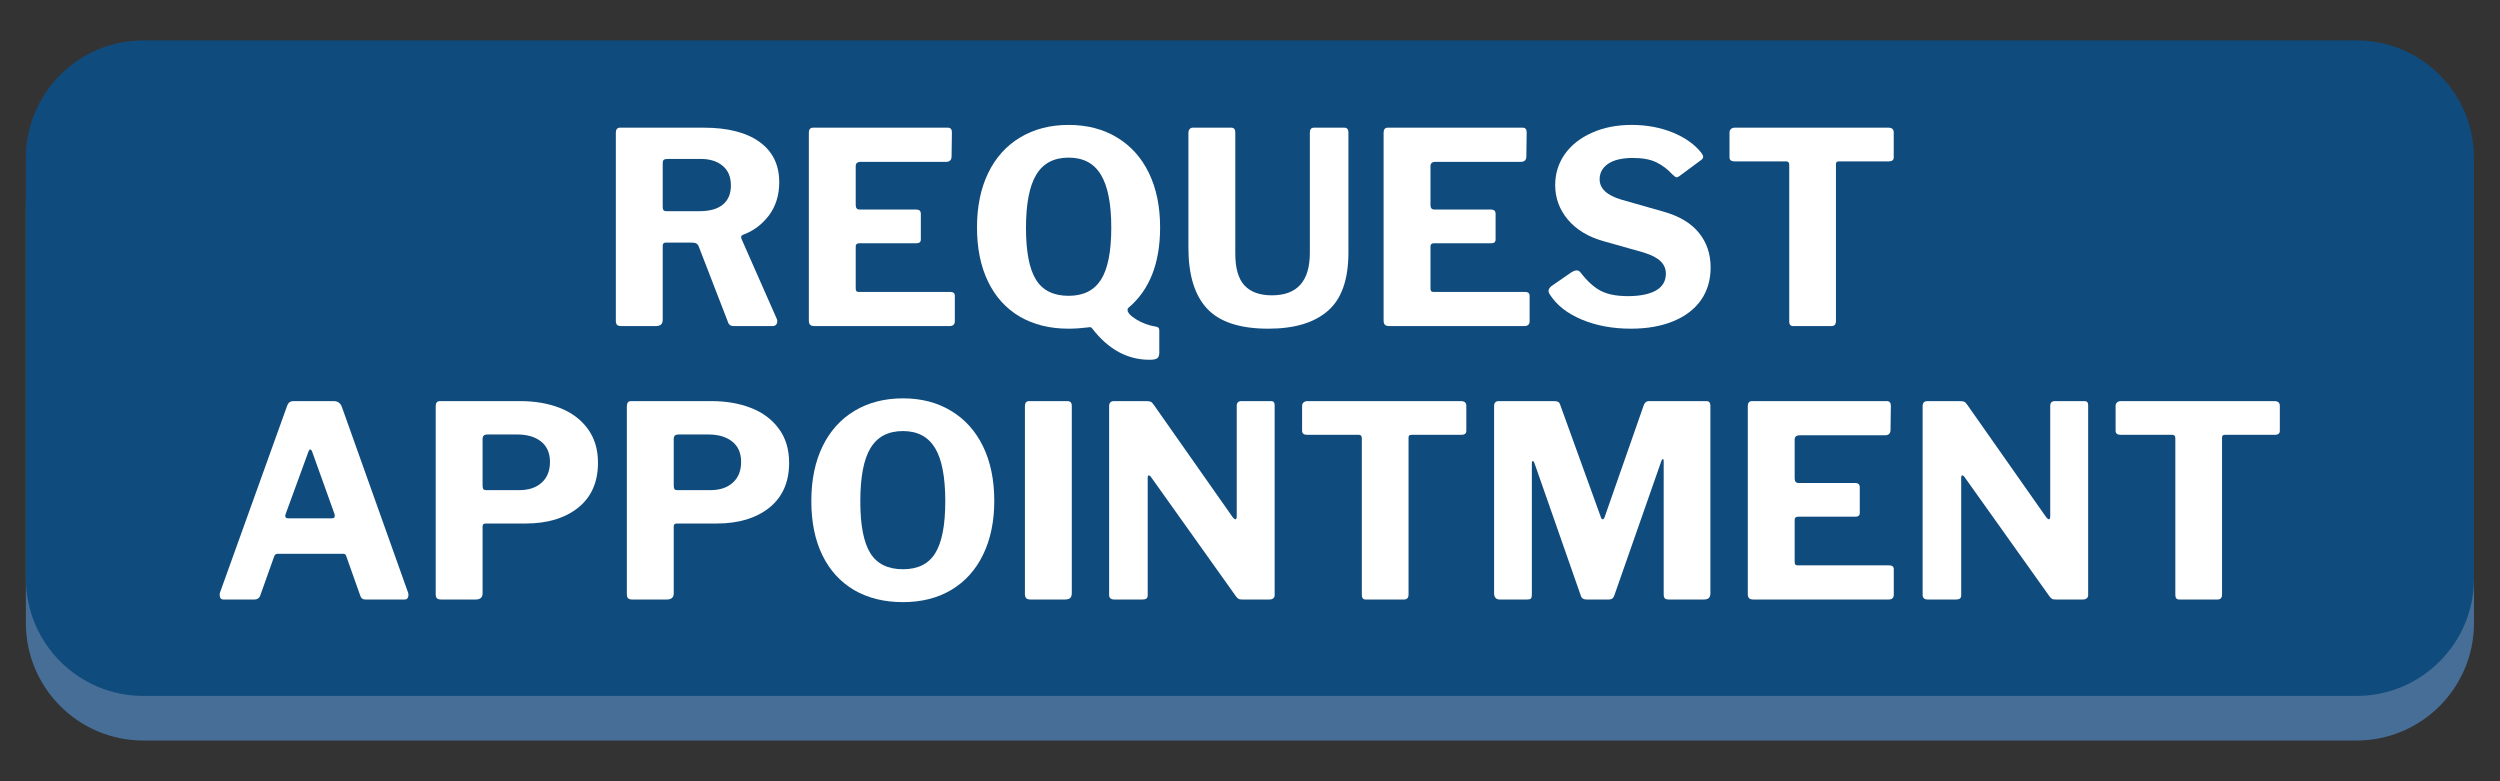 <svg xmlns="http://www.w3.org/2000/svg" xmlns:xlink="http://www.w3.org/1999/xlink" width="320" zoomAndPan="magnify" viewBox="0 0 240 75" height="100" preserveAspectRatio="xMidYMid meet" version="1.2"><rect x="0" y="0" width="240" height="75" fill="#333333" stroke="none"/><defs><clipPath id="caa7bf7c31"><path d="M 2.059 8 L 238 8 L 238 71.387 L 2.059 71.387 Z M 2.059 8 "/></clipPath><clipPath id="5861020018"><path d="M 2.059 3.887 L 238 3.887 L 238 67 L 2.059 67 Z M 2.059 3.887 "/></clipPath></defs><g id="bc0aea87b4"><g clip-rule="nonzero" clip-path="url(#caa7bf7c31)"><path style=" stroke:none;fill-rule:nonzero;fill:#476e97;fill-opacity:1;" d="M 13.762 8.16 L 226.227 8.16 C 232.453 8.16 237.504 13.211 237.504 19.438 L 237.504 59.809 C 237.504 66.039 232.453 71.09 226.227 71.09 L 13.762 71.09 C 7.535 71.09 2.484 66.039 2.484 59.809 L 2.484 19.438 C 2.484 13.211 7.535 8.16 13.762 8.16 "/></g><g clip-rule="nonzero" clip-path="url(#5861020018)"><path style=" stroke:none;fill-rule:nonzero;fill:#104b7d;fill-opacity:1;" d="M 13.762 3.879 L 226.227 3.879 C 232.453 3.879 237.504 8.93 237.504 15.156 L 237.504 55.527 C 237.504 61.758 232.453 66.809 226.227 66.809 L 13.762 66.809 C 7.535 66.809 2.484 61.758 2.484 55.527 L 2.484 15.156 C 2.484 8.93 7.535 3.879 13.762 3.879 "/></g><g style="fill:#ffffff;fill-opacity:1;"><g transform="translate(57.323, 31.304)"><path style="stroke:none" d="M 17.25 -0.688 C 17.281 -0.594 17.297 -0.52 17.297 -0.469 C 17.297 -0.32 17.254 -0.207 17.172 -0.125 C 17.086 -0.039 16.984 0 16.859 0 L 13.094 0 C 12.801 0 12.613 -0.156 12.531 -0.469 L 9.75 -7.656 C 9.695 -7.789 9.617 -7.883 9.516 -7.938 C 9.422 -7.988 9.258 -8.016 9.031 -8.016 L 6.594 -8.016 C 6.488 -8.016 6.41 -7.984 6.359 -7.922 C 6.316 -7.859 6.297 -7.797 6.297 -7.734 L 6.297 -0.609 C 6.297 -0.391 6.238 -0.234 6.125 -0.141 C 6.008 -0.047 5.832 0 5.594 0 L 2.344 0 C 2.133 0 1.988 -0.039 1.906 -0.125 C 1.832 -0.207 1.797 -0.336 1.797 -0.516 L 1.797 -18.562 C 1.797 -18.883 1.93 -19.047 2.203 -19.047 L 10.219 -19.047 C 12.531 -19.047 14.316 -18.594 15.578 -17.688 C 16.848 -16.781 17.484 -15.488 17.484 -13.812 C 17.484 -12.562 17.148 -11.492 16.484 -10.609 C 15.816 -9.734 14.977 -9.113 13.969 -8.75 C 13.832 -8.695 13.797 -8.57 13.859 -8.375 Z M 9.812 -11.031 C 10.801 -11.031 11.551 -11.238 12.062 -11.656 C 12.582 -12.082 12.844 -12.695 12.844 -13.5 C 12.844 -14.32 12.578 -14.953 12.047 -15.391 C 11.523 -15.828 10.82 -16.047 9.938 -16.047 L 6.781 -16.047 C 6.594 -16.047 6.461 -16.016 6.391 -15.953 C 6.328 -15.891 6.297 -15.785 6.297 -15.641 L 6.297 -11.469 C 6.297 -11.32 6.316 -11.211 6.359 -11.141 C 6.41 -11.066 6.508 -11.031 6.656 -11.031 Z M 9.812 -11.031 "/></g></g><g style="fill:#ffffff;fill-opacity:1;"><g transform="translate(75.852, 31.304)"><path style="stroke:none" d="M 1.797 -18.562 C 1.797 -18.883 1.93 -19.047 2.203 -19.047 L 15.141 -19.047 C 15.398 -19.047 15.531 -18.898 15.531 -18.609 L 15.5 -16.297 C 15.5 -15.941 15.32 -15.766 14.969 -15.766 L 6.781 -15.766 C 6.457 -15.766 6.297 -15.629 6.297 -15.359 L 6.297 -11.625 C 6.297 -11.332 6.422 -11.188 6.672 -11.188 L 12.109 -11.188 C 12.398 -11.188 12.547 -11.051 12.547 -10.781 L 12.547 -8.312 C 12.547 -8.07 12.41 -7.953 12.141 -7.953 L 6.656 -7.953 C 6.414 -7.953 6.297 -7.852 6.297 -7.656 L 6.297 -3.625 C 6.297 -3.5 6.316 -3.41 6.359 -3.359 C 6.398 -3.305 6.473 -3.281 6.578 -3.281 L 15.359 -3.281 C 15.66 -3.281 15.812 -3.156 15.812 -2.906 L 15.812 -0.469 C 15.812 -0.156 15.641 0 15.297 0 L 2.359 0 C 2.148 0 2.004 -0.039 1.922 -0.125 C 1.836 -0.207 1.797 -0.348 1.797 -0.547 Z M 1.797 -18.562 "/></g></g><g style="fill:#ffffff;fill-opacity:1;"><g transform="translate(92.636, 31.304)"><path style="stroke:none" d="M 1.156 -9.469 C 1.156 -11.477 1.516 -13.223 2.234 -14.703 C 2.953 -16.18 3.973 -17.316 5.297 -18.109 C 6.629 -18.91 8.18 -19.312 9.953 -19.312 C 11.723 -19.312 13.27 -18.91 14.594 -18.109 C 15.914 -17.316 16.938 -16.18 17.656 -14.703 C 18.375 -13.223 18.734 -11.477 18.734 -9.469 C 18.734 -6.031 17.719 -3.457 15.688 -1.75 C 15.633 -1.707 15.609 -1.641 15.609 -1.547 C 15.609 -1.285 15.895 -0.977 16.469 -0.625 C 17.039 -0.281 17.648 -0.055 18.297 0.047 C 18.535 0.066 18.656 0.188 18.656 0.406 L 18.656 2.562 C 18.656 2.82 18.586 3 18.453 3.094 C 18.316 3.188 18.07 3.234 17.719 3.234 C 15.594 3.234 13.758 2.234 12.219 0.234 C 12.133 0.109 12.004 0.07 11.828 0.125 C 11.148 0.207 10.523 0.25 9.953 0.25 C 8.16 0.25 6.598 -0.133 5.266 -0.906 C 3.941 -1.688 2.926 -2.805 2.219 -4.266 C 1.508 -5.734 1.156 -7.469 1.156 -9.469 Z M 5.859 -9.422 C 5.859 -7.129 6.18 -5.469 6.828 -4.438 C 7.473 -3.414 8.516 -2.906 9.953 -2.906 C 11.359 -2.906 12.391 -3.414 13.047 -4.438 C 13.711 -5.469 14.047 -7.141 14.047 -9.453 C 14.047 -11.754 13.711 -13.445 13.047 -14.531 C 12.391 -15.625 11.359 -16.172 9.953 -16.172 C 8.535 -16.172 7.5 -15.625 6.844 -14.531 C 6.188 -13.445 5.859 -11.742 5.859 -9.422 Z M 5.859 -9.422 "/></g></g><g style="fill:#ffffff;fill-opacity:1;"><g transform="translate(112.526, 31.304)"><path style="stroke:none" d="M 16.922 -7.062 C 16.922 -4.457 16.258 -2.586 14.938 -1.453 C 13.625 -0.316 11.723 0.25 9.234 0.25 C 6.516 0.25 4.555 -0.391 3.359 -1.672 C 2.16 -2.953 1.562 -4.898 1.562 -7.516 L 1.562 -18.531 C 1.562 -18.688 1.598 -18.812 1.672 -18.906 C 1.754 -19 1.859 -19.047 1.984 -19.047 L 5.672 -19.047 C 5.93 -19.047 6.062 -18.895 6.062 -18.594 L 6.062 -6.953 C 6.062 -5.566 6.352 -4.551 6.938 -3.906 C 7.531 -3.27 8.41 -2.953 9.578 -2.953 C 12.004 -2.953 13.219 -4.312 13.219 -7.031 L 13.219 -18.562 C 13.219 -18.883 13.348 -19.047 13.609 -19.047 L 16.531 -19.047 C 16.789 -19.047 16.922 -18.895 16.922 -18.594 Z M 16.922 -7.062 "/></g></g><g style="fill:#ffffff;fill-opacity:1;"><g transform="translate(131.03, 31.304)"><path style="stroke:none" d="M 1.797 -18.562 C 1.797 -18.883 1.93 -19.047 2.203 -19.047 L 15.141 -19.047 C 15.398 -19.047 15.531 -18.898 15.531 -18.609 L 15.5 -16.297 C 15.5 -15.941 15.32 -15.766 14.969 -15.766 L 6.781 -15.766 C 6.457 -15.766 6.297 -15.629 6.297 -15.359 L 6.297 -11.625 C 6.297 -11.332 6.422 -11.188 6.672 -11.188 L 12.109 -11.188 C 12.398 -11.188 12.547 -11.051 12.547 -10.781 L 12.547 -8.312 C 12.547 -8.07 12.41 -7.953 12.141 -7.953 L 6.656 -7.953 C 6.414 -7.953 6.297 -7.852 6.297 -7.656 L 6.297 -3.625 C 6.297 -3.5 6.316 -3.41 6.359 -3.359 C 6.398 -3.305 6.473 -3.281 6.578 -3.281 L 15.359 -3.281 C 15.66 -3.281 15.812 -3.156 15.812 -2.906 L 15.812 -0.469 C 15.812 -0.156 15.641 0 15.297 0 L 2.359 0 C 2.148 0 2.004 -0.039 1.922 -0.125 C 1.836 -0.207 1.797 -0.348 1.797 -0.547 Z M 1.797 -18.562 "/></g></g><g style="fill:#ffffff;fill-opacity:1;"><g transform="translate(147.814, 31.304)"><path style="stroke:none" d="M 12.734 -14.562 C 12.285 -15.051 11.773 -15.438 11.203 -15.719 C 10.629 -16 9.879 -16.141 8.953 -16.141 C 7.91 -16.141 7.113 -15.953 6.562 -15.578 C 6.02 -15.203 5.75 -14.707 5.75 -14.094 C 5.75 -13.207 6.441 -12.555 7.828 -12.141 L 11.891 -10.984 C 13.41 -10.555 14.539 -9.879 15.281 -8.953 C 16.031 -8.035 16.406 -6.926 16.406 -5.625 C 16.406 -4.426 16.098 -3.383 15.484 -2.5 C 14.867 -1.625 13.984 -0.945 12.828 -0.469 C 11.672 0.008 10.312 0.25 8.75 0.25 C 7.008 0.25 5.438 -0.039 4.031 -0.625 C 2.625 -1.219 1.598 -2.031 0.953 -3.062 C 0.879 -3.176 0.844 -3.285 0.844 -3.391 C 0.844 -3.523 0.93 -3.672 1.109 -3.828 L 3.078 -5.188 C 3.254 -5.289 3.41 -5.344 3.547 -5.344 C 3.703 -5.344 3.828 -5.273 3.922 -5.141 C 4.555 -4.316 5.195 -3.734 5.844 -3.391 C 6.5 -3.047 7.367 -2.875 8.453 -2.875 C 9.598 -2.875 10.492 -3.051 11.141 -3.406 C 11.785 -3.77 12.109 -4.312 12.109 -5.031 C 12.109 -5.488 11.945 -5.879 11.625 -6.203 C 11.301 -6.535 10.754 -6.82 9.984 -7.062 L 6.109 -8.156 C 4.641 -8.57 3.5 -9.266 2.688 -10.234 C 1.883 -11.203 1.484 -12.301 1.484 -13.531 C 1.484 -14.625 1.785 -15.609 2.391 -16.484 C 3.004 -17.359 3.867 -18.047 4.984 -18.547 C 6.098 -19.055 7.379 -19.312 8.828 -19.312 C 10.266 -19.312 11.582 -19.066 12.781 -18.578 C 13.977 -18.086 14.895 -17.43 15.531 -16.609 C 15.633 -16.473 15.688 -16.352 15.688 -16.25 C 15.688 -16.145 15.633 -16.051 15.531 -15.969 L 13.375 -14.375 C 13.27 -14.312 13.191 -14.281 13.141 -14.281 C 13.055 -14.281 12.922 -14.375 12.734 -14.562 Z M 12.734 -14.562 "/></g></g><g style="fill:#ffffff;fill-opacity:1;"><g transform="translate(165.189, 31.304)"><path style="stroke:none" d="M 0.844 -18.594 C 0.844 -18.727 0.891 -18.836 0.984 -18.922 C 1.078 -19.004 1.203 -19.047 1.359 -19.047 L 16.094 -19.047 C 16.438 -19.047 16.609 -18.895 16.609 -18.594 L 16.609 -16.203 C 16.609 -15.941 16.453 -15.812 16.141 -15.812 L 11.344 -15.812 C 11.156 -15.812 11.062 -15.727 11.062 -15.562 L 11.062 -0.484 C 11.062 -0.16 10.914 0 10.625 0 L 6.953 0 C 6.703 0 6.578 -0.145 6.578 -0.438 L 6.578 -15.484 C 6.578 -15.598 6.551 -15.68 6.5 -15.734 C 6.457 -15.785 6.391 -15.812 6.297 -15.812 L 1.328 -15.812 C 1.004 -15.812 0.844 -15.941 0.844 -16.203 Z M 0.844 -18.594 "/></g></g><g style="fill:#ffffff;fill-opacity:1;"><g transform="translate(20.244, 57.554)"><path style="stroke:none" d="M 1.234 0 C 0.973 0 0.844 -0.145 0.844 -0.438 C 0.844 -0.57 0.863 -0.676 0.906 -0.75 L 7.297 -18.531 C 7.359 -18.719 7.438 -18.848 7.531 -18.922 C 7.625 -19.004 7.766 -19.047 7.953 -19.047 L 11.812 -19.047 C 12 -19.047 12.16 -18.992 12.297 -18.891 C 12.43 -18.785 12.523 -18.648 12.578 -18.484 L 18.922 -0.688 C 18.953 -0.594 18.969 -0.52 18.969 -0.469 C 18.969 -0.32 18.938 -0.207 18.875 -0.125 C 18.82 -0.039 18.734 0 18.609 0 L 14.844 0 C 14.582 0 14.414 -0.117 14.344 -0.359 L 13.016 -4.109 C 12.984 -4.211 12.945 -4.285 12.906 -4.328 C 12.863 -4.367 12.789 -4.391 12.688 -4.391 L 6.422 -4.391 C 6.242 -4.391 6.129 -4.305 6.078 -4.141 L 4.719 -0.328 C 4.613 -0.109 4.438 0 4.188 0 Z M 11.625 -7.797 C 11.801 -7.797 11.891 -7.867 11.891 -8.016 C 11.891 -8.109 11.879 -8.18 11.859 -8.234 L 9.703 -14.25 C 9.648 -14.352 9.594 -14.406 9.531 -14.406 C 9.477 -14.406 9.426 -14.344 9.375 -14.219 L 7.188 -8.234 C 7.156 -8.141 7.141 -8.066 7.141 -8.016 C 7.141 -7.867 7.234 -7.797 7.422 -7.797 Z M 11.625 -7.797 "/></g></g><g style="fill:#ffffff;fill-opacity:1;"><g transform="translate(40.031, 57.554)"><path style="stroke:none" d="M 17.375 -13.125 C 17.375 -11.27 16.738 -9.832 15.469 -8.812 C 14.195 -7.801 12.516 -7.297 10.422 -7.297 L 6.578 -7.297 C 6.391 -7.297 6.297 -7.203 6.297 -7.016 L 6.297 -0.594 C 6.297 -0.195 6.07 0 5.625 0 L 2.344 0 C 2.133 0 1.988 -0.039 1.906 -0.125 C 1.832 -0.207 1.797 -0.336 1.797 -0.516 L 1.797 -18.562 C 1.797 -18.883 1.93 -19.047 2.203 -19.047 L 9.906 -19.047 C 11.332 -19.047 12.602 -18.828 13.719 -18.391 C 14.844 -17.953 15.734 -17.285 16.391 -16.391 C 17.047 -15.504 17.375 -14.414 17.375 -13.125 Z M 12.766 -13.203 C 12.766 -14.066 12.477 -14.723 11.906 -15.172 C 11.344 -15.617 10.582 -15.844 9.625 -15.844 L 6.781 -15.844 C 6.602 -15.844 6.477 -15.805 6.406 -15.734 C 6.332 -15.672 6.297 -15.551 6.297 -15.375 L 6.297 -10.984 C 6.297 -10.816 6.316 -10.691 6.359 -10.609 C 6.41 -10.535 6.508 -10.5 6.656 -10.5 L 9.812 -10.5 C 10.719 -10.5 11.438 -10.738 11.969 -11.219 C 12.5 -11.695 12.766 -12.359 12.766 -13.203 Z M 12.766 -13.203 "/></g></g><g style="fill:#ffffff;fill-opacity:1;"><g transform="translate(58.381, 57.554)"><path style="stroke:none" d="M 17.375 -13.125 C 17.375 -11.27 16.738 -9.832 15.469 -8.812 C 14.195 -7.801 12.516 -7.297 10.422 -7.297 L 6.578 -7.297 C 6.391 -7.297 6.297 -7.203 6.297 -7.016 L 6.297 -0.594 C 6.297 -0.195 6.07 0 5.625 0 L 2.344 0 C 2.133 0 1.988 -0.039 1.906 -0.125 C 1.832 -0.207 1.797 -0.336 1.797 -0.516 L 1.797 -18.562 C 1.797 -18.883 1.93 -19.047 2.203 -19.047 L 9.906 -19.047 C 11.332 -19.047 12.602 -18.828 13.719 -18.391 C 14.844 -17.953 15.734 -17.285 16.391 -16.391 C 17.047 -15.504 17.375 -14.414 17.375 -13.125 Z M 12.766 -13.203 C 12.766 -14.066 12.477 -14.723 11.906 -15.172 C 11.344 -15.617 10.582 -15.844 9.625 -15.844 L 6.781 -15.844 C 6.602 -15.844 6.477 -15.805 6.406 -15.734 C 6.332 -15.672 6.297 -15.551 6.297 -15.375 L 6.297 -10.984 C 6.297 -10.816 6.316 -10.691 6.359 -10.609 C 6.41 -10.535 6.508 -10.5 6.656 -10.5 L 9.812 -10.5 C 10.719 -10.5 11.438 -10.738 11.969 -11.219 C 12.5 -11.695 12.766 -12.359 12.766 -13.203 Z M 12.766 -13.203 "/></g></g><g style="fill:#ffffff;fill-opacity:1;"><g transform="translate(76.731, 57.554)"><path style="stroke:none" d="M 9.953 0.25 C 8.16 0.25 6.598 -0.133 5.266 -0.906 C 3.941 -1.688 2.926 -2.801 2.219 -4.25 C 1.508 -5.707 1.156 -7.441 1.156 -9.453 C 1.156 -11.473 1.516 -13.223 2.234 -14.703 C 2.953 -16.18 3.973 -17.316 5.297 -18.109 C 6.629 -18.91 8.18 -19.312 9.953 -19.312 C 11.723 -19.312 13.266 -18.91 14.578 -18.109 C 15.898 -17.316 16.922 -16.18 17.641 -14.703 C 18.359 -13.223 18.719 -11.477 18.719 -9.469 C 18.719 -7.488 18.359 -5.766 17.641 -4.297 C 16.93 -2.836 15.914 -1.711 14.594 -0.922 C 13.281 -0.141 11.734 0.25 9.953 0.25 Z M 9.953 -2.906 C 11.379 -2.906 12.41 -3.414 13.047 -4.438 C 13.691 -5.469 14.016 -7.129 14.016 -9.422 C 14.016 -11.766 13.688 -13.473 13.031 -14.547 C 12.375 -15.629 11.348 -16.172 9.953 -16.172 C 8.535 -16.172 7.5 -15.629 6.844 -14.547 C 6.188 -13.473 5.859 -11.766 5.859 -9.422 C 5.859 -7.129 6.18 -5.469 6.828 -4.438 C 7.473 -3.414 8.516 -2.906 9.953 -2.906 Z M 9.953 -2.906 "/></g></g><g style="fill:#ffffff;fill-opacity:1;"><g transform="translate(96.595, 57.554)"><path style="stroke:none" d="M 5.875 -19.047 C 6.156 -19.047 6.297 -18.895 6.297 -18.594 L 6.297 -0.609 C 6.297 -0.391 6.242 -0.234 6.141 -0.141 C 6.035 -0.047 5.852 0 5.594 0 L 2.359 0 C 2.148 0 2.004 -0.039 1.922 -0.125 C 1.836 -0.207 1.797 -0.348 1.797 -0.547 L 1.797 -18.562 C 1.797 -18.883 1.93 -19.047 2.203 -19.047 Z M 5.875 -19.047 "/></g></g><g style="fill:#ffffff;fill-opacity:1;"><g transform="translate(104.679, 57.554)"><path style="stroke:none" d="M 17.359 -19.047 C 17.578 -19.047 17.688 -18.914 17.688 -18.656 L 17.688 -0.406 C 17.688 -0.289 17.641 -0.191 17.547 -0.109 C 17.453 -0.035 17.336 0 17.203 0 L 14.609 0 C 14.453 0 14.332 -0.016 14.25 -0.047 C 14.164 -0.086 14.07 -0.176 13.969 -0.312 L 5.781 -11.812 C 5.707 -11.895 5.641 -11.926 5.578 -11.906 C 5.523 -11.895 5.5 -11.844 5.5 -11.75 L 5.5 -0.391 C 5.5 -0.254 5.457 -0.156 5.375 -0.094 C 5.301 -0.031 5.172 0 4.984 0 L 2.312 0 C 1.969 0 1.797 -0.145 1.797 -0.438 L 1.797 -18.562 C 1.797 -18.883 1.953 -19.047 2.266 -19.047 L 5.359 -19.047 C 5.566 -19.047 5.711 -19.023 5.797 -18.984 C 5.891 -18.941 5.992 -18.832 6.109 -18.656 L 13.656 -7.906 C 13.758 -7.77 13.848 -7.703 13.922 -7.703 C 14.004 -7.703 14.047 -7.797 14.047 -7.984 L 14.047 -18.594 C 14.047 -18.895 14.195 -19.047 14.5 -19.047 Z M 17.359 -19.047 "/></g></g><g style="fill:#ffffff;fill-opacity:1;"><g transform="translate(124.158, 57.554)"><path style="stroke:none" d="M 0.844 -18.594 C 0.844 -18.727 0.891 -18.836 0.984 -18.922 C 1.078 -19.004 1.203 -19.047 1.359 -19.047 L 16.094 -19.047 C 16.438 -19.047 16.609 -18.895 16.609 -18.594 L 16.609 -16.203 C 16.609 -15.941 16.453 -15.812 16.141 -15.812 L 11.344 -15.812 C 11.156 -15.812 11.062 -15.727 11.062 -15.562 L 11.062 -0.484 C 11.062 -0.16 10.914 0 10.625 0 L 6.953 0 C 6.703 0 6.578 -0.145 6.578 -0.438 L 6.578 -15.484 C 6.578 -15.598 6.551 -15.68 6.5 -15.734 C 6.457 -15.785 6.391 -15.812 6.297 -15.812 L 1.328 -15.812 C 1.004 -15.812 0.844 -15.941 0.844 -16.203 Z M 0.844 -18.594 "/></g></g><g style="fill:#ffffff;fill-opacity:1;"><g transform="translate(141.636, 57.554)"><path style="stroke:none" d="M 2.344 0 C 2.164 0 2.031 -0.051 1.938 -0.156 C 1.844 -0.258 1.797 -0.406 1.797 -0.594 L 1.797 -18.562 C 1.797 -18.883 1.941 -19.047 2.234 -19.047 L 7.547 -19.047 C 7.734 -19.047 7.867 -19.02 7.953 -18.969 C 8.047 -18.914 8.113 -18.812 8.156 -18.656 L 12.047 -7.906 C 12.086 -7.77 12.145 -7.703 12.219 -7.703 C 12.289 -7.703 12.352 -7.77 12.406 -7.906 L 16.094 -18.453 C 16.195 -18.848 16.383 -19.047 16.656 -19.047 L 22.188 -19.047 C 22.438 -19.047 22.562 -18.895 22.562 -18.594 L 22.562 -0.609 C 22.562 -0.391 22.508 -0.234 22.406 -0.141 C 22.301 -0.047 22.141 0 21.922 0 L 18.609 0 C 18.398 0 18.258 -0.035 18.188 -0.109 C 18.113 -0.191 18.078 -0.328 18.078 -0.516 L 18.078 -13.297 C 18.078 -13.422 18.051 -13.484 18 -13.484 C 17.945 -13.484 17.895 -13.41 17.844 -13.266 L 13.344 -0.406 C 13.258 -0.133 13.082 0 12.812 0 L 10.672 0 C 10.367 0 10.18 -0.133 10.109 -0.406 L 5.672 -13.094 C 5.617 -13.227 5.566 -13.297 5.516 -13.297 C 5.453 -13.297 5.422 -13.219 5.422 -13.062 L 5.422 -0.469 C 5.422 -0.281 5.391 -0.156 5.328 -0.094 C 5.266 -0.031 5.141 0 4.953 0 Z M 2.344 0 "/></g></g><g style="fill:#ffffff;fill-opacity:1;"><g transform="translate(165.991, 57.554)"><path style="stroke:none" d="M 1.797 -18.562 C 1.797 -18.883 1.93 -19.047 2.203 -19.047 L 15.141 -19.047 C 15.398 -19.047 15.531 -18.898 15.531 -18.609 L 15.5 -16.297 C 15.5 -15.941 15.32 -15.766 14.969 -15.766 L 6.781 -15.766 C 6.457 -15.766 6.297 -15.629 6.297 -15.359 L 6.297 -11.625 C 6.297 -11.332 6.422 -11.188 6.672 -11.188 L 12.109 -11.188 C 12.398 -11.188 12.547 -11.051 12.547 -10.781 L 12.547 -8.312 C 12.547 -8.07 12.41 -7.953 12.141 -7.953 L 6.656 -7.953 C 6.414 -7.953 6.297 -7.852 6.297 -7.656 L 6.297 -3.625 C 6.297 -3.5 6.316 -3.41 6.359 -3.359 C 6.398 -3.305 6.473 -3.281 6.578 -3.281 L 15.359 -3.281 C 15.66 -3.281 15.812 -3.156 15.812 -2.906 L 15.812 -0.469 C 15.812 -0.156 15.641 0 15.297 0 L 2.359 0 C 2.148 0 2.004 -0.039 1.922 -0.125 C 1.836 -0.207 1.797 -0.348 1.797 -0.547 Z M 1.797 -18.562 "/></g></g><g style="fill:#ffffff;fill-opacity:1;"><g transform="translate(182.775, 57.554)"><path style="stroke:none" d="M 17.359 -19.047 C 17.578 -19.047 17.688 -18.914 17.688 -18.656 L 17.688 -0.406 C 17.688 -0.289 17.641 -0.191 17.547 -0.109 C 17.453 -0.035 17.336 0 17.203 0 L 14.609 0 C 14.453 0 14.332 -0.016 14.25 -0.047 C 14.164 -0.086 14.07 -0.176 13.969 -0.312 L 5.781 -11.812 C 5.707 -11.895 5.641 -11.926 5.578 -11.906 C 5.523 -11.895 5.5 -11.844 5.5 -11.75 L 5.5 -0.391 C 5.5 -0.254 5.457 -0.156 5.375 -0.094 C 5.301 -0.031 5.172 0 4.984 0 L 2.312 0 C 1.969 0 1.797 -0.145 1.797 -0.438 L 1.797 -18.562 C 1.797 -18.883 1.953 -19.047 2.266 -19.047 L 5.359 -19.047 C 5.566 -19.047 5.711 -19.023 5.797 -18.984 C 5.891 -18.941 5.992 -18.832 6.109 -18.656 L 13.656 -7.906 C 13.758 -7.77 13.848 -7.703 13.922 -7.703 C 14.004 -7.703 14.047 -7.797 14.047 -7.984 L 14.047 -18.594 C 14.047 -18.895 14.195 -19.047 14.5 -19.047 Z M 17.359 -19.047 "/></g></g><g style="fill:#ffffff;fill-opacity:1;"><g transform="translate(202.254, 57.554)"><path style="stroke:none" d="M 0.844 -18.594 C 0.844 -18.727 0.891 -18.836 0.984 -18.922 C 1.078 -19.004 1.203 -19.047 1.359 -19.047 L 16.094 -19.047 C 16.438 -19.047 16.609 -18.895 16.609 -18.594 L 16.609 -16.203 C 16.609 -15.941 16.453 -15.812 16.141 -15.812 L 11.344 -15.812 C 11.156 -15.812 11.062 -15.727 11.062 -15.562 L 11.062 -0.484 C 11.062 -0.16 10.914 0 10.625 0 L 6.953 0 C 6.703 0 6.578 -0.145 6.578 -0.438 L 6.578 -15.484 C 6.578 -15.598 6.551 -15.68 6.5 -15.734 C 6.457 -15.785 6.391 -15.812 6.297 -15.812 L 1.328 -15.812 C 1.004 -15.812 0.844 -15.941 0.844 -16.203 Z M 0.844 -18.594 "/></g></g></g></svg>